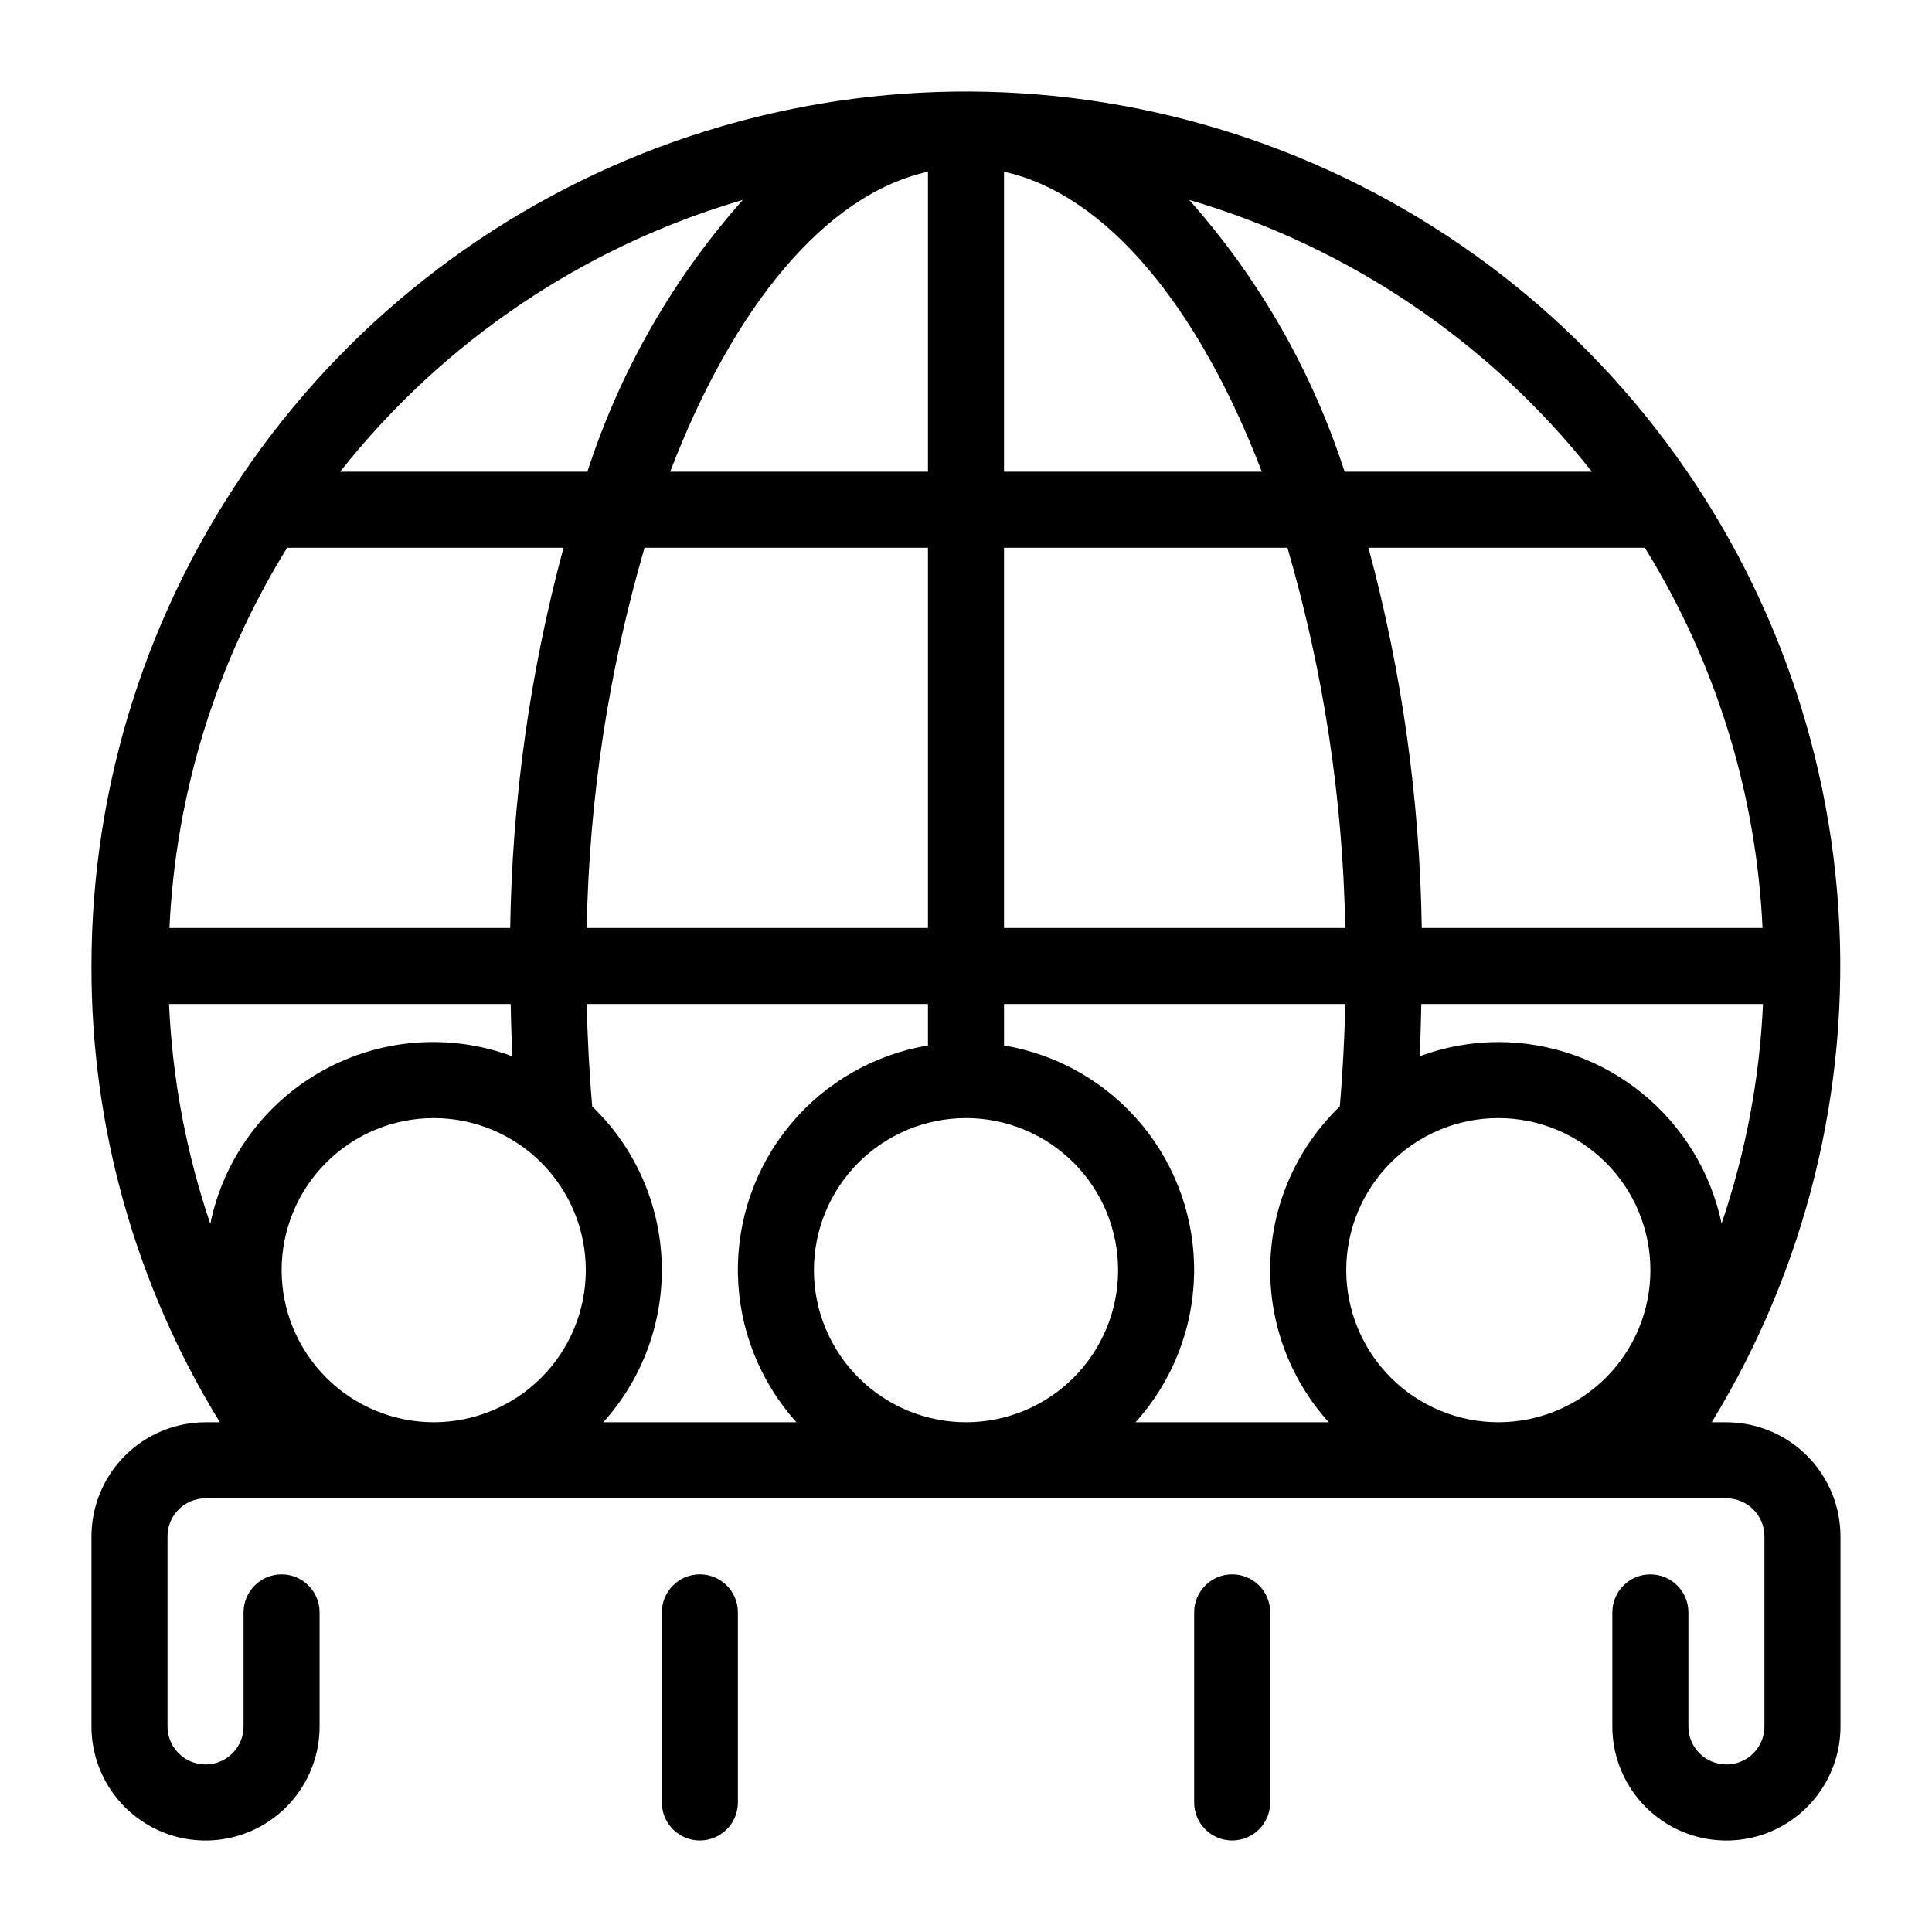 <?xml version="1.0" encoding="UTF-8"?>
<!-- Uploaded to: ICON Repo, www.svgrepo.com, Generator: ICON Repo Mixer Tools -->
<svg fill="#000000" width="800px" height="800px" version="1.1" viewBox="144 144 512 512" xmlns="http://www.w3.org/2000/svg">
 <path d="m601.52 520.91h-3.891c24.996-40.852 36.723-88.445 33.559-136.23-3.16-47.789-21.047-93.422-51.207-130.62-30.156-37.207-71.102-64.152-117.2-77.133-46.098-12.984-95.086-11.363-140.23 4.641-45.141 16-84.215 45.594-111.85 84.711-27.633 39.117-42.465 85.832-42.461 133.73-0.105 42.68 11.676 84.551 34.027 120.91h-3.797c-8.016 0.008-15.699 3.195-21.367 8.863-5.668 5.664-8.855 13.348-8.863 21.363v50.383c0 10.797 5.762 20.777 15.113 26.176 9.355 5.402 20.875 5.402 30.23 0 9.352-5.398 15.113-15.379 15.113-26.176v-30.23c0-5.562-4.512-10.074-10.074-10.074-5.566 0-10.078 4.512-10.078 10.074v30.23c0 5.562-4.512 10.074-10.074 10.074-5.566 0-10.078-4.512-10.078-10.074v-50.383c0.004-5.562 4.512-10.07 10.078-10.074h403.05c5.562 0.004 10.07 4.512 10.074 10.074v50.383c0 5.562-4.512 10.074-10.074 10.074-5.566 0-10.078-4.512-10.078-10.074v-30.23c0-5.562-4.512-10.074-10.074-10.074-5.566 0-10.078 4.512-10.078 10.074v30.23c0 10.797 5.762 20.777 15.113 26.176 9.355 5.402 20.879 5.402 30.23 0 9.352-5.398 15.113-15.379 15.113-26.176v-50.383c-0.008-8.016-3.195-15.699-8.863-21.363-5.668-5.668-13.352-8.855-21.363-8.863zm-381.43-231.75h73.246c-8.863 32.871-13.609 66.719-14.129 100.76h-90.301c1.648-35.695 12.383-70.375 31.184-100.76zm391 100.76h-90.305c-0.52-34.043-5.266-67.891-14.129-100.76h73.246c18.805 30.387 29.539 65.066 31.188 100.76zm-70.023 30.23c-7.121 0.012-14.184 1.293-20.855 3.781 0.25-4.621 0.352-9.234 0.457-13.859h90.547c-0.902 19.809-4.598 39.391-10.973 58.168-2.859-13.586-10.297-25.777-21.07-34.531-10.77-8.754-24.227-13.543-38.105-13.559zm-40.559-30.23h-90.434v-100.76h75.113c9.551 32.762 14.699 66.645 15.32 100.76zm-90.434-120.91v-79.5c27.281 5.996 51.695 36.059 68.316 79.5zm-20.152-79.5v79.5h-68.316c16.621-43.441 41.035-73.504 68.316-79.5zm0 99.652v100.76h-90.434c0.621-34.117 5.773-68 15.32-100.76zm-110.59 120.91c0.105 4.625 0.207 9.238 0.457 13.859-16.496-6.137-34.855-4.758-50.246 3.781-15.395 8.539-26.285 23.379-29.809 40.625-6.375-18.809-10.059-38.426-10.938-58.266zm-60.699 70.535c0-10.691 4.246-20.941 11.805-28.5s17.809-11.805 28.5-11.805c10.688 0 20.938 4.246 28.496 11.805 7.559 7.559 11.809 17.809 11.809 28.5 0 10.688-4.25 20.941-11.809 28.5-7.559 7.559-17.809 11.805-28.496 11.805-10.688-0.012-20.934-4.262-28.488-11.816-7.559-7.559-11.809-17.805-11.816-28.488zm82.316-43.383c-0.793-9-1.246-18.07-1.465-27.148l90.441-0.004v10.988c-14.289 2.379-27.246 9.828-36.492 20.977-9.25 11.148-14.176 25.258-13.875 39.742 0.301 14.484 5.805 28.375 15.508 39.133h-51.195c10.477-11.598 16.031-26.816 15.484-42.438-0.547-15.621-7.148-30.414-18.41-41.254zm58.75 43.383c0-10.691 4.246-20.941 11.805-28.5s17.809-11.805 28.5-11.805c10.688 0 20.941 4.246 28.5 11.805s11.805 17.809 11.805 28.5c0 10.688-4.246 20.941-11.805 28.5s-17.812 11.805-28.5 11.805c-10.688-0.012-20.934-4.262-28.488-11.816-7.559-7.559-11.809-17.805-11.816-28.488zm50.383-59.547-0.004-10.988h90.441c-0.215 9.078-0.668 18.148-1.465 27.148h0.004c-11.262 10.84-17.863 25.633-18.41 41.254-0.547 15.621 5.008 30.84 15.484 42.438h-51.195c9.703-10.758 15.207-24.648 15.508-39.133 0.301-14.484-4.625-28.594-13.871-39.742-9.25-11.148-22.207-18.598-36.496-20.977zm90.684 59.547c0-10.691 4.246-20.941 11.805-28.5s17.809-11.805 28.5-11.805c10.688 0 20.941 4.246 28.5 11.805s11.805 17.809 11.805 28.5c0 10.688-4.246 20.941-11.805 28.5s-17.812 11.805-28.5 11.805c-10.688-0.012-20.934-4.262-28.488-11.816-7.559-7.559-11.809-17.805-11.816-28.488zm65.098-211.6h-65.531c-8.598-26.602-22.625-51.133-41.188-72.035 42.18 12.367 79.473 37.539 106.72 72.035zm-225-72.035h-0.004c-18.562 20.902-32.586 45.434-41.188 72.035h-65.527c27.242-34.496 64.535-59.668 106.71-72.035zm-1.316 374.32v50.383c0 5.562-4.512 10.074-10.078 10.074s-10.074-4.512-10.074-10.074v-50.383c0-5.562 4.508-10.074 10.074-10.074s10.078 4.512 10.078 10.074zm141.07 0v50.383c0 5.562-4.512 10.074-10.078 10.074-5.562 0-10.074-4.512-10.074-10.074v-50.383c0-5.562 4.512-10.074 10.074-10.074 5.566 0 10.078 4.512 10.078 10.074z"/>
</svg>